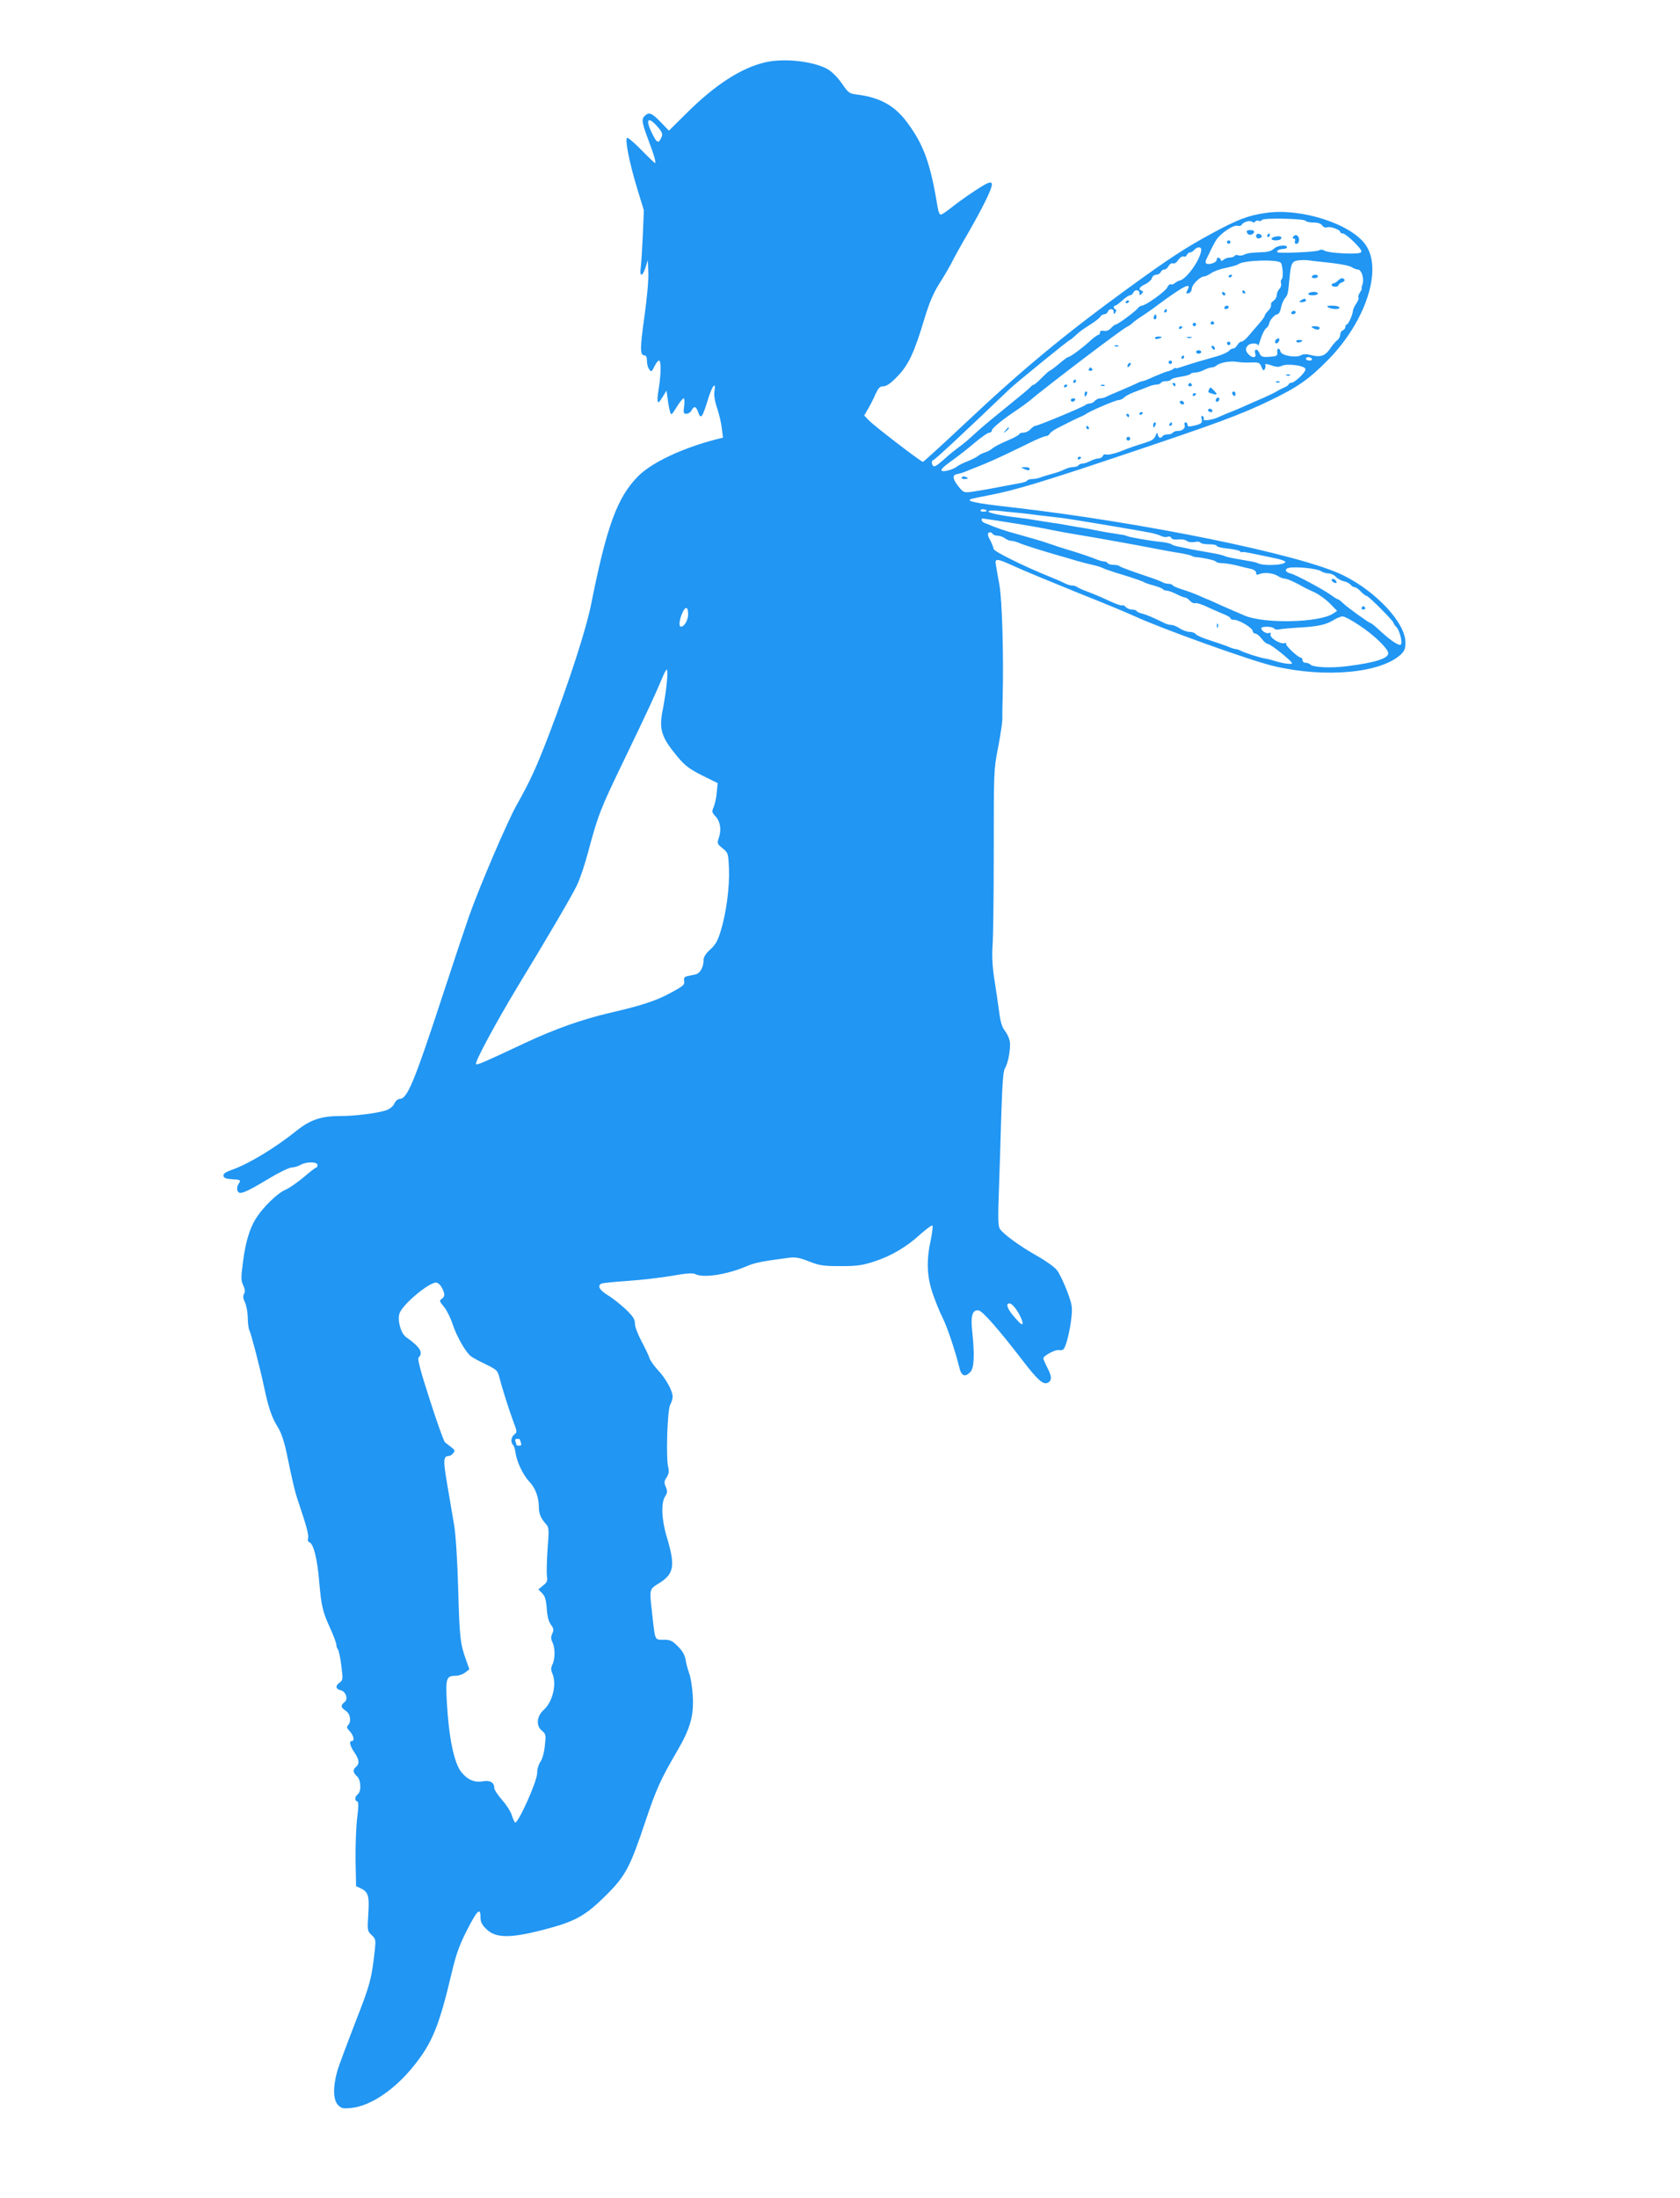 <?xml version="1.0" standalone="no"?>
<!DOCTYPE svg PUBLIC "-//W3C//DTD SVG 20010904//EN"
 "http://www.w3.org/TR/2001/REC-SVG-20010904/DTD/svg10.dtd">
<svg version="1.0" xmlns="http://www.w3.org/2000/svg"
 width="979pt" height="1280pt" viewBox="0 0 979 1280"
 preserveAspectRatio="xMidYMid meet">
<g transform="translate(0,1280) scale(0.1,-0.1)"
fill="#2196f3" stroke="none">
<path d="M4455 12436 c-140 -34 -289 -131 -455 -296 l-102 -101 -49 51 c-51
53 -68 59 -93 34 -19 -19 -15 -40 24 -144 31 -81 45 -130 37 -130 -2 0 -39 35
-80 77 -42 43 -79 74 -83 70 -13 -12 15 -150 58 -291 l40 -131 -6 -145 c-4
-80 -9 -164 -12 -187 -4 -28 -2 -43 4 -43 6 0 17 19 24 43 l13 42 3 -73 c2
-42 -8 -152 -23 -258 -26 -184 -26 -224 1 -224 9 0 14 -11 14 -32 0 -18 6 -41
14 -50 11 -16 14 -14 29 17 9 19 21 35 27 35 13 0 13 -73 -1 -161 -14 -89 -9
-102 21 -53 l24 39 7 -50 c3 -28 10 -61 14 -74 6 -21 9 -19 38 28 17 28 36 51
41 51 5 0 6 -20 3 -45 -6 -40 -4 -45 13 -45 11 0 24 9 30 20 15 28 26 25 39
-12 15 -42 24 -31 56 74 26 85 49 112 38 45 -3 -19 3 -57 16 -94 11 -34 24
-86 27 -116 l7 -56 -44 -11 c-196 -51 -370 -134 -449 -212 -123 -124 -184
-290 -275 -746 -28 -143 -127 -448 -245 -758 -75 -195 -108 -268 -190 -414
-54 -96 -217 -476 -278 -650 -22 -63 -92 -272 -155 -465 -163 -497 -204 -595
-247 -595 -11 0 -25 -12 -32 -27 -8 -18 -27 -32 -49 -40 -54 -17 -180 -33
-268 -33 -109 0 -173 -22 -251 -84 -123 -99 -276 -192 -373 -227 -43 -15 -57
-25 -55 -37 2 -13 16 -18 51 -20 52 -3 52 -4 35 -31 -6 -10 -8 -26 -4 -36 10
-26 41 -14 173 65 64 39 127 70 142 70 14 1 37 7 51 15 34 20 100 20 100 0 0
-8 -3 -15 -7 -15 -5 0 -37 -25 -73 -56 -36 -30 -84 -64 -108 -74 -46 -20 -129
-101 -169 -164 -38 -59 -62 -140 -77 -255 -12 -92 -12 -108 1 -136 11 -24 13
-37 5 -51 -7 -13 -6 -26 5 -48 8 -16 16 -56 17 -90 0 -34 5 -66 9 -73 9 -15
63 -222 87 -336 25 -118 45 -175 79 -229 19 -30 36 -80 50 -144 37 -180 50
-234 70 -292 47 -140 62 -193 56 -211 -3 -11 0 -21 9 -24 23 -9 45 -95 56
-227 13 -147 20 -177 66 -277 19 -42 34 -83 34 -92 0 -9 4 -21 9 -27 5 -5 14
-47 20 -94 10 -80 9 -86 -9 -99 -27 -18 -25 -38 5 -45 32 -8 46 -54 21 -71
-22 -17 -20 -30 9 -49 27 -18 34 -63 13 -84 -9 -9 -7 -17 10 -35 23 -24 30
-57 12 -57 -17 0 -11 -28 15 -66 29 -42 31 -66 10 -84 -20 -17 -19 -33 5 -55
24 -22 27 -87 5 -105 -18 -15 -20 -37 -3 -42 8 -3 8 -27 -1 -99 -6 -51 -10
-161 -9 -244 l3 -150 27 -13 c45 -21 51 -45 44 -152 -6 -94 -5 -97 20 -120 23
-22 24 -29 19 -80 -19 -176 -28 -208 -115 -430 -48 -124 -95 -250 -104 -280
-27 -97 -25 -171 5 -201 19 -19 29 -21 77 -16 112 12 252 106 364 246 107 133
148 235 219 536 26 110 44 162 88 249 61 120 81 140 81 81 0 -28 8 -45 33 -69
57 -58 149 -56 372 5 153 42 212 77 325 189 115 114 141 163 231 432 63 188
89 245 184 408 78 133 99 207 92 324 -3 50 -12 109 -21 131 -8 22 -18 58 -21
80 -5 27 -19 51 -45 77 -33 33 -44 38 -83 38 -53 0 -49 -8 -67 155 -16 142
-17 138 39 173 89 55 97 101 48 266 -32 104 -36 203 -11 241 14 21 14 30 4 55
-11 25 -10 34 5 56 12 19 15 35 9 58 -14 55 -5 331 11 363 8 15 15 37 15 48
-1 35 -38 103 -83 152 -25 27 -48 59 -52 73 -4 14 -25 57 -46 97 -22 41 -39
86 -39 104 0 26 -11 42 -53 83 -30 28 -76 65 -103 81 -52 32 -66 58 -37 70 10
3 79 10 153 15 74 5 188 18 253 29 83 15 124 18 137 11 47 -25 186 -4 300 45
49 21 89 29 250 50 36 4 61 0 115 -22 62 -24 83 -27 185 -27 97 0 127 5 195
27 101 33 190 86 270 160 35 31 66 53 69 49 3 -5 -2 -43 -10 -83 -26 -120 -23
-210 10 -309 16 -47 42 -112 59 -145 28 -56 74 -194 98 -292 12 -49 34 -56 65
-22 21 24 24 101 9 240 -9 87 2 122 38 117 23 -3 123 -118 258 -294 81 -106
116 -138 141 -129 28 11 29 36 3 86 -14 27 -25 53 -25 58 0 15 72 53 91 48 10
-3 23 0 28 7 15 18 38 114 45 187 6 57 3 73 -27 153 -19 49 -45 103 -59 120
-14 17 -64 53 -112 80 -102 57 -202 130 -220 160 -10 16 -11 67 -5 221 4 110
10 310 14 445 6 183 11 251 21 268 20 31 35 119 28 160 -4 18 -17 45 -29 60
-16 20 -25 50 -33 112 -6 47 -19 132 -28 190 -11 72 -14 132 -10 192 4 48 7
298 7 555 0 462 0 470 25 598 14 72 25 146 25 165 0 19 0 76 2 125 6 248 -3
569 -19 658 -9 51 -19 104 -21 120 -7 37 7 35 114 -14 48 -22 212 -90 363
-151 151 -60 298 -121 325 -134 154 -72 685 -263 820 -294 299 -70 622 -40
738 68 22 21 27 34 27 71 0 113 -171 297 -364 391 -245 120 -1165 308 -1936
396 -207 23 -267 36 -229 48 8 3 52 12 99 21 147 27 321 80 780 234 549 184
688 235 858 317 165 79 232 126 348 245 214 222 310 518 214 660 -83 124 -377
219 -583 189 -104 -15 -164 -38 -312 -118 -157 -85 -249 -145 -490 -320 -379
-276 -620 -476 -961 -797 -126 -118 -232 -215 -236 -215 -11 0 -281 207 -313
240 l-29 30 22 38 c12 20 32 58 43 85 18 38 26 47 47 47 18 0 42 17 82 58 64
66 98 138 158 339 28 92 52 147 84 198 25 39 57 93 72 122 14 29 60 112 103
185 81 142 133 247 133 273 0 12 -6 15 -22 9 -24 -7 -156 -96 -224 -151 -23
-18 -46 -33 -52 -33 -6 0 -14 17 -17 38 -43 261 -81 367 -178 498 -72 98 -158
146 -291 163 -47 6 -52 9 -91 66 -24 35 -59 69 -82 82 -83 47 -259 66 -368 39z
m-626 -371 c34 -39 36 -47 20 -76 -12 -24 -23 -18 -44 24 -46 88 -33 116 24
52z m3779 -551 c4 -6 24 -10 46 -10 25 0 43 -6 51 -17 7 -10 19 -15 29 -11 18
7 76 -14 76 -27 0 -5 7 -9 16 -9 8 0 38 -23 66 -51 39 -40 47 -53 37 -60 -20
-12 -180 -4 -208 10 -15 8 -26 9 -34 3 -10 -8 -174 -17 -235 -13 -23 2 -2 21
24 21 13 0 24 5 24 10 0 17 -58 11 -77 -9 -12 -12 -34 -19 -68 -20 -63 -2 -85
-5 -107 -15 -10 -5 -25 -6 -33 -3 -8 4 -17 2 -20 -3 -4 -6 -16 -10 -29 -10
-12 0 -28 -6 -35 -12 -11 -10 -14 -10 -18 0 -6 16 -23 15 -23 -2 0 -15 -45
-30 -60 -21 -6 4 -6 13 -1 23 5 9 16 33 25 52 9 19 24 48 34 63 23 37 100 89
123 82 9 -3 20 -1 24 5 11 18 49 29 62 18 7 -5 14 -5 17 1 4 6 13 8 20 5 8 -3
17 -1 20 5 8 13 245 8 254 -5z m-608 -168 c0 -51 -86 -174 -126 -180 -7 -1
-19 -8 -28 -15 -8 -7 -19 -10 -24 -7 -5 3 -14 -5 -20 -18 -10 -23 -126 -106
-148 -106 -6 0 -18 -7 -25 -17 -18 -21 -116 -93 -127 -93 -5 0 -17 -9 -28 -21
-12 -13 -27 -19 -41 -16 -15 3 -23 -1 -23 -9 0 -8 -4 -14 -9 -14 -4 0 -22 -12
-39 -27 -59 -54 -126 -103 -139 -103 -3 0 -27 -18 -53 -40 -26 -22 -51 -40
-54 -40 -3 0 -23 -18 -45 -40 -21 -22 -42 -40 -46 -40 -4 0 -13 -6 -19 -13 -6
-8 -65 -57 -131 -110 -66 -53 -142 -116 -170 -141 -77 -70 -77 -70 -125 -106
-25 -19 -50 -39 -56 -45 -55 -50 -76 -65 -84 -60 -12 7 -13 35 -2 35 9 1 181
161 441 410 38 37 349 290 356 290 2 0 15 10 29 23 30 28 40 35 96 71 25 16
49 35 53 43 4 7 15 13 23 13 8 0 17 7 20 15 8 21 34 19 34 -2 0 -15 2 -16 10
-3 6 10 6 16 0 18 -12 5 -13 22 -1 22 5 0 23 14 41 30 18 17 38 30 45 30 7 0
15 7 19 15 8 21 36 19 36 -2 0 -14 2 -15 13 -4 10 11 10 14 0 18 -22 8 -14 21
21 38 19 9 36 25 39 36 3 11 14 19 25 19 11 0 22 7 26 15 3 8 12 15 20 15 9 0
20 9 26 21 7 12 18 18 26 15 8 -3 21 5 30 20 10 14 23 23 31 20 8 -3 16 1 19
9 4 8 12 15 19 15 7 0 18 7 25 15 16 19 40 19 40 1z m463 -76 c12 -11 17 -89
6 -96 -5 -3 -7 -14 -4 -24 3 -10 -1 -25 -10 -33 -8 -9 -15 -25 -15 -36 0 -12
-9 -26 -19 -33 -10 -6 -17 -17 -14 -24 2 -7 -5 -22 -16 -33 -12 -12 -21 -25
-21 -30 0 -5 -15 -26 -34 -47 -19 -22 -47 -54 -61 -71 -15 -18 -33 -33 -41
-33 -7 0 -18 -9 -24 -20 -6 -11 -17 -20 -24 -20 -8 0 -19 -6 -25 -14 -7 -8
-38 -22 -69 -31 -31 -9 -82 -23 -112 -32 -30 -9 -72 -22 -92 -29 -21 -8 -38
-11 -38 -8 0 4 -6 1 -13 -5 -8 -6 -22 -12 -33 -14 -10 -2 -45 -16 -78 -30 -32
-15 -62 -27 -67 -27 -5 0 -17 -4 -27 -9 -22 -11 -77 -35 -127 -56 -22 -9 -48
-20 -57 -25 -10 -6 -26 -10 -37 -10 -10 0 -24 -7 -31 -15 -7 -8 -20 -15 -29
-15 -9 0 -21 -4 -26 -9 -12 -11 -276 -121 -291 -121 -6 0 -19 -9 -29 -20 -10
-11 -29 -20 -42 -20 -12 0 -23 -4 -23 -8 0 -5 -30 -22 -67 -37 -38 -16 -77
-36 -88 -45 -11 -10 -31 -21 -45 -25 -14 -4 -32 -13 -40 -20 -8 -7 -35 -21
-60 -31 -25 -9 -52 -23 -60 -29 -25 -20 -83 -36 -93 -26 -6 6 15 26 53 53 34
24 95 71 136 106 40 34 80 62 89 62 8 0 15 6 15 13 0 13 64 65 150 122 25 17
54 38 65 47 95 81 550 427 575 436 8 3 22 13 30 21 8 8 33 26 55 40 22 14 65
44 95 67 149 110 197 134 169 83 -9 -18 -8 -20 7 -17 10 2 18 13 19 27 2 25
49 71 73 71 7 0 25 9 40 19 15 11 54 25 87 31 33 7 65 16 71 21 28 23 225 30
247 9z m292 -1 c55 -6 110 -17 122 -25 12 -8 29 -14 37 -14 20 0 37 -55 26
-85 -5 -14 -7 -25 -5 -25 3 0 -1 -10 -10 -23 -8 -13 -12 -26 -9 -30 4 -4 -2
-19 -12 -34 -11 -15 -19 -35 -20 -43 -1 -23 -27 -80 -36 -80 -4 0 -8 -6 -8
-14 0 -8 -7 -16 -15 -20 -8 -3 -15 -14 -15 -25 0 -11 -8 -26 -18 -33 -9 -7
-25 -25 -35 -40 -31 -49 -58 -60 -110 -48 -32 9 -51 9 -65 1 -31 -17 -114 -2
-120 21 -6 26 -22 22 -19 -4 2 -21 -3 -23 -45 -26 -43 -3 -49 0 -59 22 -13 29
-33 25 -24 -5 8 -24 -17 -26 -39 -3 -19 19 -20 36 -4 52 16 16 58 15 59 0 0
-7 7 10 15 37 9 28 23 56 32 63 9 6 17 19 18 28 3 21 34 54 49 54 7 0 16 17
20 38 4 20 14 45 23 55 16 18 18 27 26 112 8 89 14 103 49 108 18 3 46 3 62 1
17 -3 75 -9 130 -15z m-110 -559 c3 -5 -3 -10 -14 -10 -12 0 -21 5 -21 10 0 6
6 10 14 10 8 0 18 -4 21 -10z m-352 -21 c43 1 48 -1 58 -26 8 -21 12 -24 19
-13 5 8 6 18 4 22 -7 11 7 10 44 -3 22 -7 36 -7 51 0 28 15 131 3 138 -17 7
-16 -62 -82 -84 -82 -7 0 -13 -4 -13 -8 0 -4 -12 -13 -27 -19 -16 -7 -35 -17
-43 -22 -8 -6 -42 -22 -75 -37 -33 -14 -80 -35 -105 -46 -25 -11 -54 -24 -65
-28 -29 -11 -77 -31 -96 -40 -30 -15 -92 -24 -85 -12 3 6 1 14 -5 18 -9 5 -10
0 -7 -14 7 -25 -1 -32 -48 -42 -26 -6 -34 -5 -34 6 0 8 -5 14 -11 14 -6 0 -9
-6 -6 -14 7 -18 -12 -36 -39 -36 -13 0 -26 -4 -29 -10 -3 -5 -17 -10 -30 -10
-13 0 -27 -4 -30 -10 -10 -15 -23 -12 -28 8 -3 15 -5 15 -12 -3 -11 -26 -20
-31 -85 -51 -30 -9 -68 -22 -85 -29 -56 -24 -106 -37 -120 -32 -7 3 -16 -1
-19 -9 -3 -8 -14 -14 -25 -14 -10 0 -32 -7 -47 -15 -16 -8 -37 -15 -46 -15 -9
0 -20 -4 -23 -10 -3 -5 -17 -10 -30 -10 -13 0 -36 -6 -52 -14 -15 -8 -48 -20
-73 -26 -25 -7 -55 -16 -68 -21 -13 -5 -34 -9 -47 -9 -13 0 -26 -4 -29 -9 -3
-5 -20 -11 -38 -14 -18 -3 -78 -15 -133 -25 -55 -11 -122 -22 -150 -26 -48 -6
-51 -5 -79 30 -34 43 -38 67 -11 72 11 2 29 7 40 11 11 5 52 21 90 36 39 15
113 48 165 73 52 25 121 58 153 74 32 15 65 28 72 28 8 0 18 6 22 14 4 7 24
22 44 32 58 30 123 62 139 68 8 3 22 10 30 16 33 21 172 80 189 80 10 0 24 7
31 14 6 8 33 22 58 32 26 9 61 23 79 30 17 8 40 14 51 14 12 0 24 5 27 10 3 6
17 10 30 10 13 0 27 4 30 10 3 5 28 12 56 16 27 4 52 11 55 15 3 5 16 9 28 9
13 0 37 7 52 15 16 8 36 15 45 15 8 0 19 4 25 9 18 18 79 30 119 24 22 -4 61
-6 88 -4z m-1543 -865 c0 -2 -9 -4 -21 -4 -11 0 -18 4 -14 10 5 8 35 3 35 -6z
m165 -9 c22 -2 81 -8 130 -15 50 -6 111 -13 137 -16 40 -4 449 -72 533 -89 17
-4 40 -11 52 -17 12 -6 29 -8 38 -4 9 3 18 0 21 -7 3 -8 17 -11 39 -9 20 2 42
-1 50 -8 9 -7 27 -10 45 -7 16 4 32 2 35 -3 3 -6 26 -10 51 -10 24 0 44 -4 44
-9 0 -5 29 -13 65 -16 36 -4 68 -11 71 -16 3 -5 8 -7 12 -5 6 4 34 -2 200 -37
28 -6 52 -15 52 -19 0 -21 -135 -26 -165 -6 -5 3 -46 11 -90 18 -44 7 -88 16
-97 21 -9 5 -45 13 -80 19 -35 6 -85 15 -113 20 -27 6 -63 14 -80 17 -16 3
-35 9 -40 14 -6 4 -33 10 -60 13 -64 6 -176 26 -195 33 -8 4 -24 8 -35 9 -11
2 -33 5 -50 8 -16 2 -56 9 -87 15 -31 7 -70 14 -85 16 -15 2 -53 9 -83 14 -30
6 -72 13 -92 15 -21 3 -63 10 -95 15 -32 6 -80 13 -108 16 -95 11 -175 27
-175 36 0 6 25 7 58 4 31 -4 75 -8 97 -10z m-80 -51 c161 -25 237 -39 310 -54
28 -6 91 -17 140 -25 121 -20 353 -62 445 -80 41 -8 104 -20 139 -25 35 -6 68
-13 75 -17 6 -4 18 -8 26 -8 37 -2 111 -18 116 -26 3 -5 19 -9 36 -9 16 0 56
-6 87 -14 31 -8 68 -17 84 -20 15 -4 27 -13 27 -22 0 -12 5 -14 18 -8 27 12
81 7 107 -10 14 -9 32 -16 41 -16 14 0 62 -21 114 -51 8 -5 36 -18 61 -29 25
-12 65 -41 89 -65 l42 -43 -24 -16 c-81 -53 -402 -60 -516 -11 -18 8 -47 21
-65 28 -17 7 -54 24 -82 36 -27 13 -63 29 -80 35 -16 7 -41 18 -55 24 -14 6
-49 19 -78 28 -29 9 -55 20 -58 25 -3 5 -14 9 -25 9 -10 0 -27 4 -37 10 -9 5
-39 17 -67 26 -119 40 -175 61 -182 67 -3 4 -19 7 -34 7 -15 0 -31 5 -34 10
-3 6 -13 10 -22 10 -8 0 -29 6 -46 13 -18 8 -79 29 -137 47 -58 17 -121 38
-140 45 -19 7 -55 18 -80 25 -25 7 -56 16 -70 20 -14 4 -52 15 -85 24 -33 10
-73 24 -90 31 -16 7 -38 16 -47 19 -17 5 -26 26 -10 26 4 0 52 -8 107 -16z
m-50 -74 c3 -5 16 -10 29 -10 12 0 31 -7 42 -15 10 -8 27 -15 37 -15 11 0 33
-6 50 -14 28 -12 147 -49 242 -76 17 -4 55 -16 85 -25 30 -9 74 -20 97 -25 23
-5 50 -13 60 -19 10 -5 65 -24 123 -41 58 -18 110 -36 115 -40 6 -4 31 -13 58
-20 26 -7 50 -17 53 -21 3 -5 13 -9 22 -9 10 0 35 -9 57 -20 22 -11 44 -20 51
-20 6 0 19 -9 28 -19 10 -11 24 -17 32 -14 7 3 42 -8 76 -25 35 -16 78 -35 96
-42 17 -7 32 -16 32 -21 0 -5 10 -9 22 -9 29 0 108 -48 108 -65 0 -8 7 -15 15
-15 8 0 24 -13 37 -30 12 -16 28 -30 36 -30 15 0 134 -95 141 -112 3 -10 -53
-3 -109 15 -19 6 -42 11 -50 12 -21 2 -121 34 -142 46 -10 5 -23 9 -29 9 -6 0
-25 6 -42 14 -18 7 -64 23 -104 36 -40 12 -77 28 -84 36 -6 8 -23 14 -38 14
-14 0 -39 9 -56 20 -16 11 -38 20 -48 20 -9 0 -25 4 -35 8 -73 36 -111 52
-135 58 -15 3 -30 10 -33 15 -3 5 -16 9 -28 9 -13 0 -29 7 -36 15 -7 8 -16 12
-21 9 -5 -3 -41 10 -81 29 -40 19 -95 42 -123 52 -27 10 -54 22 -59 27 -6 4
-19 8 -29 8 -10 0 -31 6 -45 14 -15 8 -52 24 -82 36 -150 60 -330 149 -330
163 0 7 -9 29 -19 49 -19 33 -18 48 0 48 4 0 11 -4 14 -10z m1912 -216 c12 -8
33 -14 46 -14 13 0 32 -9 41 -19 10 -11 31 -23 46 -26 16 -3 34 -13 41 -21 6
-8 17 -14 23 -14 7 0 23 -11 36 -25 13 -14 28 -25 33 -25 11 0 157 -146 157
-157 0 -4 8 -16 19 -27 18 -21 35 -89 24 -100 -10 -9 -56 21 -113 73 -30 28
-57 51 -61 51 -9 0 -140 94 -165 119 -12 12 -24 21 -28 21 -4 0 -22 11 -39 24
-46 33 -208 120 -236 126 -32 7 -38 27 -9 33 40 8 162 -4 185 -19z m-3687
-251 c0 -34 -22 -73 -42 -73 -13 0 -10 37 6 75 19 46 36 45 36 -2z m3914 -67
c85 -56 166 -135 166 -161 0 -30 -79 -55 -241 -75 -90 -12 -196 -7 -212 9 -6
6 -19 11 -29 11 -10 0 -18 7 -18 15 0 8 -4 15 -10 15 -15 0 -91 71 -85 80 3 5
-3 6 -12 4 -25 -6 -86 33 -79 51 3 9 0 12 -10 8 -15 -5 -44 13 -44 28 0 13 68
11 75 -2 4 -5 19 -8 33 -4 15 3 65 7 112 10 109 6 156 16 200 43 19 12 44 22
54 22 11 0 56 -24 100 -54z m-4038 -328 c-3 -40 -14 -108 -22 -152 -26 -124
-13 -167 88 -288 40 -47 66 -67 139 -104 l91 -45 -5 -52 c-2 -29 -10 -66 -17
-84 -13 -30 -12 -34 8 -56 29 -30 37 -77 22 -123 -12 -36 -12 -38 21 -65 32
-26 33 -28 37 -120 4 -107 -16 -259 -49 -364 -16 -53 -30 -78 -60 -105 -27
-24 -39 -44 -39 -62 0 -41 -21 -78 -47 -83 -13 -3 -34 -7 -47 -10 -18 -4 -22
-10 -19 -29 4 -21 -5 -29 -80 -69 -82 -45 -166 -73 -357 -117 -155 -36 -321
-95 -483 -171 -254 -119 -286 -133 -293 -126 -9 9 113 237 243 452 174 286
307 513 342 583 18 35 48 123 67 195 60 225 72 254 216 552 128 265 178 373
222 478 8 20 18 37 22 37 4 0 4 -33 0 -72z m-1311 -3528 c19 -37 19 -50 -1
-65 -15 -10 -13 -15 13 -46 16 -19 39 -65 51 -102 22 -68 74 -160 105 -185 9
-8 48 -29 86 -47 65 -32 71 -36 81 -77 17 -66 55 -186 81 -256 23 -60 23 -64
7 -76 -20 -14 -24 -46 -8 -62 5 -5 12 -25 14 -44 7 -53 44 -131 81 -170 35
-36 55 -91 55 -148 0 -37 12 -66 41 -98 18 -19 19 -30 10 -145 -5 -68 -6 -139
-4 -158 5 -28 1 -37 -22 -55 l-28 -23 22 -22 c17 -17 23 -37 27 -89 3 -45 11
-76 24 -94 17 -23 18 -31 8 -53 -9 -19 -8 -31 2 -52 16 -32 15 -97 -2 -130 -8
-17 -8 -29 0 -48 28 -60 3 -167 -49 -213 -42 -37 -47 -94 -10 -123 22 -18 23
-24 16 -86 -4 -41 -15 -79 -26 -94 -11 -16 -19 -44 -19 -67 0 -48 -115 -302
-129 -286 -5 5 -14 26 -20 46 -7 21 -32 59 -57 87 -24 27 -44 58 -44 69 0 31
-24 45 -69 37 -48 -8 -89 11 -125 57 -41 55 -71 202 -82 403 -8 140 -3 155 51
155 18 0 43 9 56 19 l24 19 -19 54 c-34 94 -38 128 -46 413 -5 173 -14 316
-24 375 -9 52 -27 158 -40 235 -24 140 -23 165 9 165 7 0 19 7 26 16 11 14 10
19 -11 35 -14 11 -30 23 -37 29 -7 5 -46 116 -88 246 -55 169 -73 240 -66 247
29 29 9 62 -72 119 -32 22 -53 102 -38 141 21 53 169 177 212 177 10 0 25 -13
34 -30z m3356 -140 c15 -25 28 -54 28 -65 0 -15 -10 -9 -44 30 -46 51 -59 89
-28 83 9 -2 29 -23 44 -48z m-2901 -744 c0 -2 3 -11 6 -20 4 -11 1 -16 -10
-16 -9 0 -16 2 -16 4 0 2 -3 11 -6 20 -4 11 -1 16 10 16 9 0 16 -2 16 -4z"/>
<path d="M7267 11445 c6 -18 34 -16 41 3 2 7 -6 12 -22 12 -19 0 -24 -4 -19
-15z"/>
<path d="M7320 11425 c0 -10 7 -15 18 -13 21 4 19 22 -2 26 -10 2 -16 -3 -16
-13z"/>
<path d="M7385 11430 c-3 -5 -1 -10 4 -10 6 0 11 5 11 10 0 6 -2 10 -4 10 -3
0 -8 -4 -11 -10z"/>
<path d="M7433 11422 c-13 -2 -23 -8 -23 -13 0 -12 47 -12 55 0 7 13 -5 18
-32 13z"/>
<path d="M7535 11420 c-3 -5 -1 -10 5 -10 7 0 10 -7 6 -15 -3 -9 0 -15 9 -15
9 0 15 10 15 25 0 25 -23 35 -35 15z"/>
<path d="M7150 11390 c0 -5 5 -10 10 -10 6 0 10 5 10 10 0 6 -4 10 -10 10 -5
0 -10 -4 -10 -10z"/>
<path d="M6560 11039 c0 -5 5 -7 10 -4 6 3 10 8 10 11 0 2 -4 4 -10 4 -5 0
-10 -5 -10 -11z"/>
<path d="M7160 11189 c0 -5 5 -7 10 -4 6 3 10 8 10 11 0 2 -4 4 -10 4 -5 0
-10 -5 -10 -11z"/>
<path d="M7240 11100 c0 -5 5 -10 11 -10 5 0 7 5 4 10 -3 6 -8 10 -11 10 -2 0
-4 -4 -4 -10z"/>
<path d="M7122 11091 c2 -7 7 -12 11 -12 12 1 9 15 -3 20 -7 2 -11 -2 -8 -8z"/>
<path d="M7135 11010 c-3 -5 1 -10 9 -10 9 0 16 5 16 10 0 6 -4 10 -9 10 -6 0
-13 -4 -16 -10z"/>
<path d="M6785 10990 c-3 -5 -1 -10 4 -10 6 0 11 5 11 10 0 6 -2 10 -4 10 -3
0 -8 -4 -11 -10z"/>
<path d="M6726 10961 c-4 -7 -5 -15 -2 -18 9 -9 19 4 14 18 -4 11 -6 11 -12 0z"/>
<path d="M7055 10920 c-3 -5 1 -10 10 -10 9 0 13 5 10 10 -3 6 -8 10 -10 10
-2 0 -7 -4 -10 -10z"/>
<path d="M6950 10910 c0 -5 5 -10 10 -10 6 0 10 5 10 10 0 6 -4 10 -10 10 -5
0 -10 -4 -10 -10z"/>
<path d="M6870 10889 c0 -5 5 -7 10 -4 6 3 10 8 10 11 0 2 -4 4 -10 4 -5 0
-10 -5 -10 -11z"/>
<path d="M6730 10831 c0 -5 9 -7 20 -4 11 3 20 7 20 9 0 2 -9 4 -20 4 -11 0
-20 -4 -20 -9z"/>
<path d="M6918 10833 c6 -2 18 -2 25 0 6 3 1 5 -13 5 -14 0 -19 -2 -12 -5z"/>
<path d="M7150 10800 c0 -5 5 -10 10 -10 6 0 10 5 10 10 0 6 -4 10 -10 10 -5
0 -10 -4 -10 -10z"/>
<path d="M6498 10783 c7 -3 16 -2 19 1 4 3 -2 6 -13 5 -11 0 -14 -3 -6 -6z"/>
<path d="M7060 10781 c0 -5 5 -13 10 -16 6 -3 10 -2 10 4 0 5 -4 13 -10 16 -5
3 -10 2 -10 -4z"/>
<path d="M6970 10750 c0 -5 7 -10 15 -10 8 0 15 5 15 10 0 6 -7 10 -15 10 -8
0 -15 -4 -15 -10z"/>
<path d="M6885 10720 c-3 -5 -1 -10 4 -10 6 0 11 5 11 10 0 6 -2 10 -4 10 -3
0 -8 -4 -11 -10z"/>
<path d="M6810 10690 c0 -5 5 -10 10 -10 6 0 10 5 10 10 0 6 -4 10 -10 10 -5
0 -10 -4 -10 -10z"/>
<path d="M6577 10683 c-4 -3 -7 -11 -7 -17 0 -6 5 -5 12 2 6 6 9 14 7 17 -3 3
-9 2 -12 -2z"/>
<path d="M6345 10650 c-3 -5 1 -10 10 -10 9 0 13 5 10 10 -3 6 -8 10 -10 10
-2 0 -7 -4 -10 -10z"/>
<path d="M6255 10580 c-3 -5 -1 -10 4 -10 6 0 11 5 11 10 0 6 -2 10 -4 10 -3
0 -8 -4 -11 -10z"/>
<path d="M6200 10549 c0 -5 5 -7 10 -4 6 3 10 8 10 11 0 2 -4 4 -10 4 -5 0
-10 -5 -10 -11z"/>
<path d="M6418 10553 c7 -3 16 -2 19 1 4 3 -2 6 -13 5 -11 0 -14 -3 -6 -6z"/>
<path d="M6320 10505 c0 -8 2 -15 4 -15 2 0 6 7 10 15 3 8 1 15 -4 15 -6 0
-10 -7 -10 -15z"/>
<path d="M6240 10470 c0 -5 4 -10 9 -10 6 0 13 5 16 10 3 6 -1 10 -9 10 -9 0
-16 -4 -16 -10z"/>
<path d="M5859 10293 c-13 -16 -12 -17 4 -4 16 13 21 21 13 21 -2 0 -10 -8
-17 -17z"/>
<path d="M7645 11190 c-3 -5 3 -10 14 -10 12 0 21 5 21 10 0 6 -6 10 -14 10
-8 0 -18 -4 -21 -10z"/>
<path d="M7796 11165 c-8 -8 -19 -15 -25 -15 -6 0 -11 -4 -11 -10 0 -5 9 -10
20 -10 11 0 20 4 20 9 0 5 9 13 20 16 11 4 18 11 15 16 -9 13 -21 11 -39 -6z"/>
<path d="M7625 11090 c-4 -6 7 -10 24 -10 17 0 31 5 31 10 0 6 -11 10 -24 10
-14 0 -28 -4 -31 -10z"/>
<path d="M7580 11050 c-12 -8 -11 -10 8 -10 12 0 22 5 22 10 0 13 -11 13 -30
0z"/>
<path d="M7740 11010 c20 -13 73 -13 65 0 -3 6 -23 10 -43 10 -28 0 -33 -3
-22 -10z"/>
<path d="M7525 10980 c-3 -5 1 -10 9 -10 9 0 16 5 16 10 0 6 -4 10 -9 10 -6 0
-13 -4 -16 -10z"/>
<path d="M7650 10890 c20 -13 40 -13 40 0 0 6 -12 10 -27 10 -22 0 -25 -2 -13
-10z"/>
<path d="M7437 10823 c-10 -9 -9 -23 2 -23 5 0 11 7 15 15 5 15 -5 20 -17 8z"/>
<path d="M7555 10810 c3 -5 12 -7 20 -3 21 7 19 13 -6 13 -11 0 -18 -4 -14
-10z"/>
<path d="M7498 10613 c7 -3 16 -2 19 1 4 3 -2 6 -13 5 -11 0 -14 -3 -6 -6z"/>
<path d="M7438 10573 c7 -3 16 -2 19 1 4 3 -2 6 -13 5 -11 0 -14 -3 -6 -6z"/>
<path d="M6835 10560 c3 -5 8 -10 11 -10 2 0 4 5 4 10 0 6 -5 10 -11 10 -5 0
-7 -4 -4 -10z"/>
<path d="M6925 10560 c-3 -5 1 -10 10 -10 9 0 13 5 10 10 -3 6 -8 10 -10 10
-2 0 -7 -4 -10 -10z"/>
<path d="M7046 10533 c-8 -19 -8 -18 22 -27 27 -9 28 -2 3 23 -17 17 -20 17
-25 4z"/>
<path d="M7180 10511 c0 -6 5 -13 10 -16 6 -3 10 1 10 9 0 9 -4 16 -10 16 -5
0 -10 -4 -10 -9z"/>
<path d="M6950 10499 c0 -5 5 -7 10 -4 6 3 10 8 10 11 0 2 -4 4 -10 4 -5 0
-10 -5 -10 -11z"/>
<path d="M7086 10475 c-3 -8 -1 -15 4 -15 13 0 22 18 11 24 -5 3 -11 -1 -15
-9z"/>
<path d="M6876 10461 c-3 -5 1 -11 9 -15 8 -3 15 -1 15 4 0 13 -18 22 -24 11z"/>
<path d="M7040 10410 c0 -5 7 -10 16 -10 8 0 12 5 9 10 -3 6 -10 10 -16 10 -5
0 -9 -4 -9 -10z"/>
<path d="M6640 10389 c0 -5 5 -7 10 -4 6 3 10 8 10 11 0 2 -4 4 -10 4 -5 0
-10 -5 -10 -11z"/>
<path d="M6565 10380 c3 -5 8 -10 11 -10 2 0 4 5 4 10 0 6 -5 10 -11 10 -5 0
-7 -4 -4 -10z"/>
<path d="M6720 10325 c0 -8 2 -15 4 -15 2 0 6 7 10 15 3 8 1 15 -4 15 -6 0
-10 -7 -10 -15z"/>
<path d="M6815 10330 c-3 -5 -1 -10 4 -10 6 0 11 5 11 10 0 6 -2 10 -4 10 -3
0 -8 -4 -11 -10z"/>
<path d="M6330 10310 c0 -5 5 -10 11 -10 5 0 7 5 4 10 -3 6 -8 10 -11 10 -2 0
-4 -4 -4 -10z"/>
<path d="M6566 10251 c-4 -5 -2 -12 3 -15 5 -4 12 -2 15 3 4 5 2 12 -3 15 -5
4 -12 2 -15 -3z"/>
<path d="M6280 10129 c0 -5 5 -7 10 -4 6 3 10 8 10 11 0 2 -4 4 -10 4 -5 0
-10 -5 -10 -11z"/>
<path d="M5965 10070 c27 -12 35 -12 35 0 0 6 -12 10 -27 9 -25 0 -26 -1 -8
-9z"/>
<path d="M5605 10020 c-4 -6 3 -10 14 -10 25 0 27 6 6 13 -8 4 -17 2 -20 -3z"/>
<path d="M7091 9154 c0 -11 3 -14 6 -6 3 7 2 16 -1 19 -3 4 -6 -2 -5 -13z"/>
<path d="M7760 9422 c0 -5 7 -13 16 -16 10 -4 14 -1 12 6 -5 15 -28 23 -28 10z"/>
<path d="M7935 9260 c-3 -5 1 -10 10 -10 9 0 13 5 10 10 -3 6 -8 10 -10 10 -2
0 -7 -4 -10 -10z"/>
</g>
</svg>
